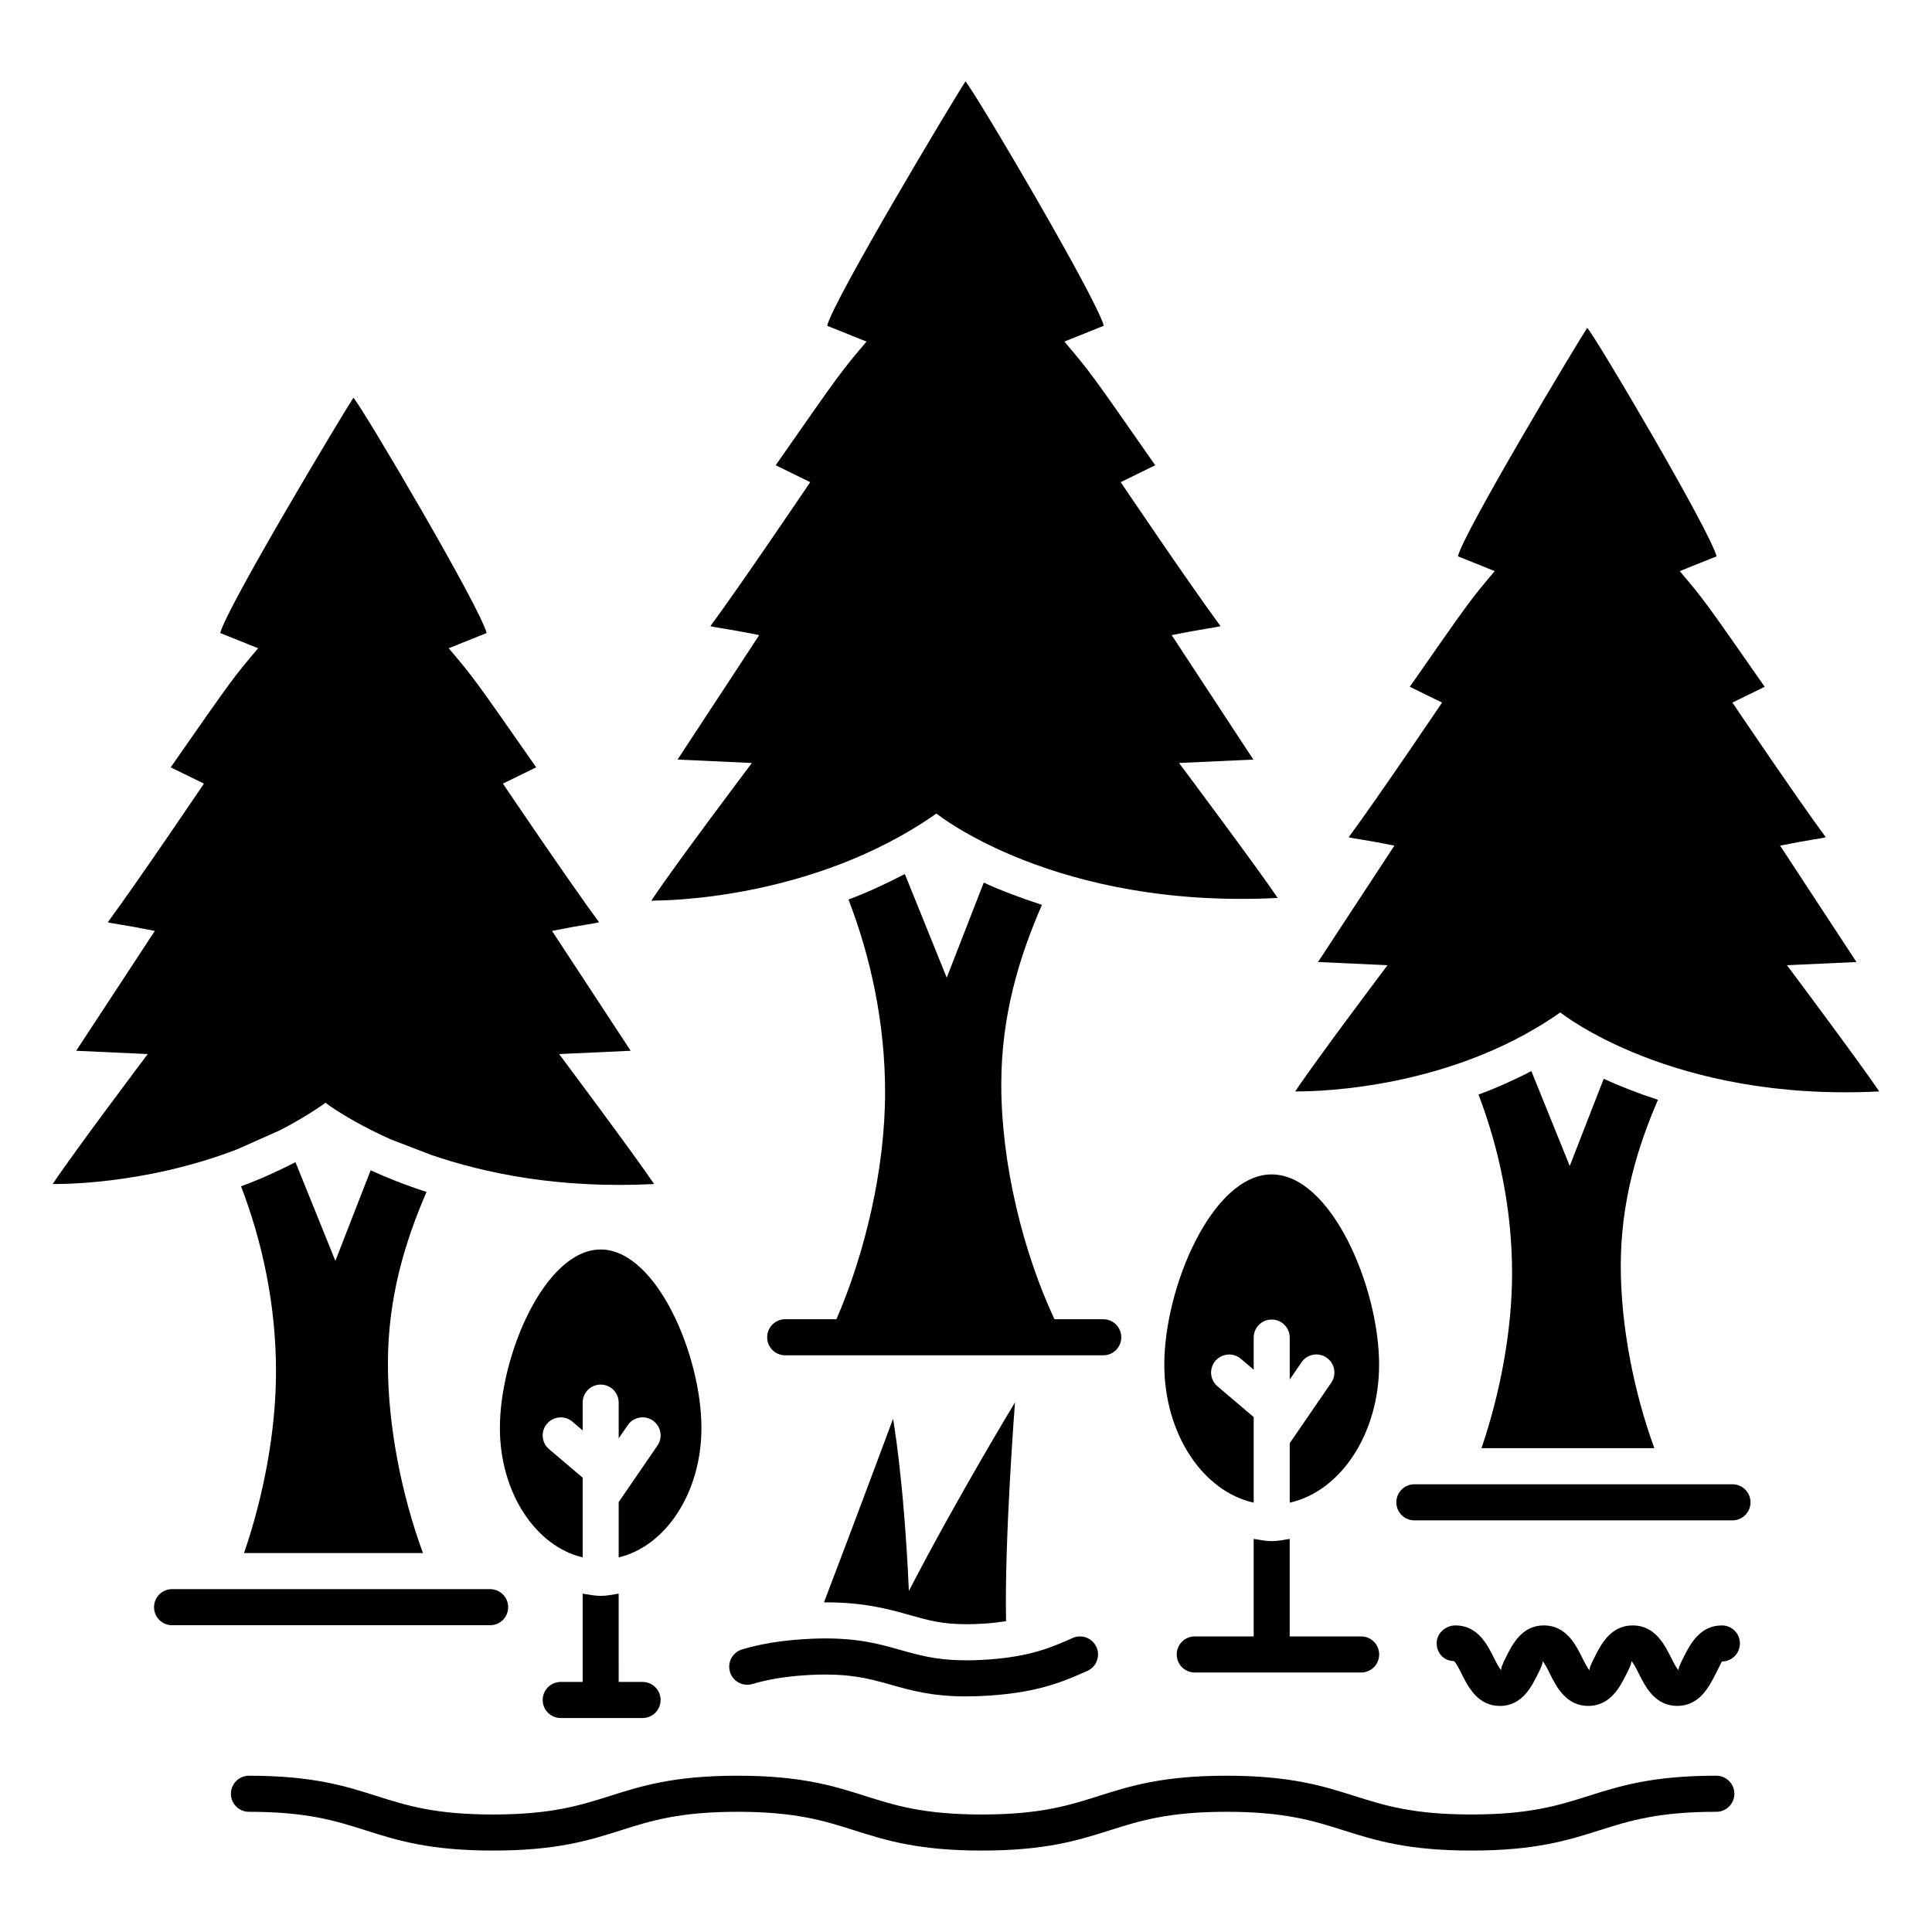 <?xml version="1.0" encoding="UTF-8"?>
<!-- Uploaded to: SVG Repo, www.svgrepo.com, Generator: SVG Repo Mixer Tools -->
<svg fill="#000000" width="800px" height="800px" version="1.1" viewBox="144 144 512 512" xmlns="http://www.w3.org/2000/svg">
 <g>
  <path d="m598.85 614.58c-16.965 0-25.57 2.727-33.891 5.363-7.988 2.519-15.527 4.91-31.012 4.91-15.5 0-23.035-2.387-31.023-4.914-8.324-2.629-16.926-5.356-33.891-5.356-16.941 0-25.531 2.727-33.84 5.363-7.977 2.519-15.5 4.91-30.957 4.91s-22.98-2.387-30.957-4.91c-8.309-2.633-16.898-5.363-33.824-5.363s-25.516 2.727-33.824 5.363c-7.977 2.519-15.5 4.91-30.957 4.91-15.434 0-22.941-2.383-30.891-4.91-8.309-2.633-16.887-5.363-33.812-5.363-2.641 0-4.773 2.141-4.773 4.781-0.012 2.641 2.121 4.781 4.766 4.781 15.445 0 22.953 2.387 30.918 4.91 8.297 2.633 16.871 5.363 33.785 5.363 16.941 0 25.531-2.727 33.84-5.363 7.977-2.527 15.5-4.91 30.945-4.91s22.969 2.379 30.945 4.91c8.309 2.633 16.898 5.363 33.84 5.363 16.941 0 25.531-2.727 33.84-5.363 7.977-2.519 15.5-4.91 30.957-4.91 15.484 0 23.023 2.387 31.012 4.91 8.324 2.633 16.941 5.363 33.906 5.363s25.57-2.727 33.891-5.363c7.988-2.519 15.527-4.91 31.012-4.91 2.641 0 4.773-2.141 4.773-4.781-0.004-2.644-2.137-4.785-4.777-4.785z"/>
  <path d="m340.65 581.12c-2.519 0.762-3.961 3.422-3.199 5.949 0.746 2.535 3.348 3.934 5.949 3.215 4.016-1.199 8.352-1.934 13.66-2.309 11.391-0.781 17.059 0.809 23.074 2.508 5.375 1.52 10.898 3.082 19.941 3.082 1.949 0 4.066-0.074 6.391-0.234 13.043-0.922 19.461-3.762 25.676-6.516 2.414-1.066 3.508-3.887 2.441-6.301-1.082-2.426-3.922-3.488-6.309-2.434-5.707 2.527-11.109 4.914-22.477 5.715-11.418 0.785-17.059-0.82-23.062-2.508-6.535-1.855-13.324-3.769-26.344-2.848-6.035 0.418-11.035 1.273-15.742 2.68z"/>
  <path d="m384.86 565.63c-1.289-29.449-4.188-45.637-4.188-45.637s-10.262 27.59-18.312 48.66c0.141 0 0.312-0.016 0.453-0.016 10.379 0 16.832 1.828 22.543 3.449 4.695 1.32 8.352 2.348 14.805 2.348 1.52 0 3.176-0.055 4.988-0.18 2.09-0.148 3.824-0.375 5.469-0.625-0.457-21.82 2.367-57.984 2.367-57.984s-15.645 25.809-28.125 49.984z"/>
  <path d="m392.16 359.59c0.195 0.16 31.504 25.383 90.449 22.375-5.559-8.23-26.152-35.766-26.152-35.766l19.691-0.902-21.641-32.98c8.699-1.758 11.09-1.891 12.945-2.383-8.414-11.41-26.457-38.156-26.457-38.156 4.016-1.953 4.016-1.953 9.148-4.481-17.215-24.684-17.215-24.684-24.07-32.773 10.434-4.191 10.434-4.191 10.434-4.191-1.707-6.984-34.168-62.062-36.652-64.754-2.434 3.609-34.945 57.77-36.652 64.754l10.434 4.191c-6.856 8.09-6.856 8.09-24.07 32.773 5.133 2.527 5.133 2.527 9.148 4.481 0 0-18.043 26.75-26.457 38.156 1.855 0.488 4.246 0.625 12.945 2.383l-21.641 32.98 19.691 0.902s-20.609 27.355-26.152 35.766c0 0-0.25 0.375-0.496 0.754l1.094-0.062c0.488-0.031 41.246 0.312 74.461-23.066z"/>
  <path d="m278.67 569.92c0-2.641-2.133-4.781-4.773-4.781h-84.301c-2.641 0-4.773 2.141-4.773 4.781s2.133 4.781 4.773 4.781h84.297c2.644 0 4.777-2.141 4.777-4.781z"/>
  <path d="m441.15 498.39c0-2.641-2.133-4.781-4.773-4.781h-12.93c-8.27-17.625-14.098-41.066-14.098-62.215 0-18.289 4.723-33.688 10.773-47.602-5.82-1.887-11.09-3.894-15.418-5.891l-9.812 25.184-11.105-27.457c-5 2.598-10.004 4.914-14.926 6.754 5.981 15.527 9.695 32.941 9.695 51.129 0 20.406-5.379 42.75-12.891 60.098h-13.586c-2.641 0-4.773 2.141-4.773 4.781s2.133 4.781 4.773 4.781h84.297c2.641 0 4.773-2.141 4.773-4.781z"/>
  <path d="m603.13 537.35h-84.312c-2.641 0-4.773 2.141-4.773 4.781s2.133 4.781 4.773 4.781h84.312c2.641 0 4.773-2.141 4.773-4.781s-2.133-4.781-4.773-4.781z"/>
  <path d="m460.61 587.23h44.109c2.641 0 4.773-2.141 4.773-4.781 0-2.641-2.133-4.781-4.773-4.781h-18.938v-25.844c-1.582 0.246-3.141 0.594-4.773 0.594-1.637 0-3.195-0.348-4.773-0.594v25.844h-15.617c-2.641 0-4.773 2.141-4.773 4.781-0.008 2.641 2.125 4.781 4.766 4.781z"/>
  <path d="m485.79 526.46v15.762c13.43-2.984 23.684-18.176 23.684-36.598 0-20.559-12.742-50.391-28.461-50.391s-28.461 29.832-28.461 50.391c0 18.422 10.254 33.613 23.688 36.598v-22.688l-9.602-8.152c-2.016-1.715-2.254-4.727-0.547-6.742 1.734-2.008 4.762-2.246 6.734-0.555l3.414 2.898v-8.512c0-2.641 2.133-4.781 4.773-4.781 2.641 0 4.773 2.141 4.773 4.781v11.117l3.133-4.562c1.469-2.176 4.469-2.742 6.641-1.234 2.176 1.492 2.723 4.477 1.227 6.648z"/>
  <path d="m303.18 566.92c-1.637 0-3.195-0.336-4.773-0.594v23.406h-5.816c-2.641 0-4.773 2.141-4.773 4.781s2.133 4.781 4.773 4.781h21.703c2.641 0 4.773-2.141 4.773-4.781s-2.133-4.781-4.773-4.781h-6.336l-0.004-23.402c-1.578 0.258-3.137 0.59-4.773 0.59z"/>
  <path d="m329.89 522.42c0-19.293-11.957-47.289-26.707-47.289s-26.707 27.996-26.707 47.289c0 17.156 9.473 31.355 21.938 34.305v-21.125l-8.91-7.562c-2.016-1.707-2.254-4.723-0.547-6.734 1.707-2.016 4.75-2.246 6.734-0.547l2.723 2.309v-7.359c0-2.641 2.133-4.781 4.773-4.781s4.773 2.141 4.773 4.781v9.477l2.402-3.496c1.48-2.18 4.453-2.734 6.641-1.234 2.176 1.492 2.723 4.469 1.227 6.648l-10.27 14.957v14.664c12.461-2.949 21.93-17.148 21.93-34.301z"/>
  <path d="m600.32 574.75c-5.91 0-8.484 5.129-10.191 8.523-0.559 1.121-1.508 2.996-1.254 3.375-0.52-0.379-1.469-2.254-2.027-3.367-1.695-3.394-4.254-8.531-10.148-8.531-5.91 0-8.484 5.137-10.176 8.535-0.559 1.113-1.508 2.981-1.215 3.367-0.535-0.379-1.469-2.254-2.016-3.375-1.695-3.394-4.254-8.531-10.148-8.531-5.883 0-8.43 5.148-10.109 8.551-0.559 1.113-1.48 2.981-1.133 3.356-0.535-0.379-1.469-2.254-2.016-3.367-1.707-3.402-4.269-8.535-10.164-8.535-2.641 0-4.988 2.082-4.988 4.723 0 2.641 1.934 4.715 4.574 4.715 0.535 0.379 1.469 2.254 2.016 3.367 1.707 3.402 4.269 8.535 10.164 8.535 5.883 0 8.43-5.148 10.109-8.551 0.559-1.113 1.48-2.981 1.121-3.356 0.535 0.379 1.469 2.246 2.016 3.359 1.695 3.402 4.269 8.543 10.164 8.543 5.894 0 8.469-5.129 10.164-8.523 0.559-1.121 1.508-2.996 1.227-3.383 0.535 0.379 1.469 2.246 2.016 3.367 1.707 3.402 4.269 8.535 10.176 8.535 5.91 0 8.484-5.129 10.191-8.523 0.559-1.121 1.508-2.996 1.652-3.254 2.641 0 4.773-2.141 4.773-4.781-0.004-2.633-2.137-4.773-4.777-4.773z"/>
  <path d="m557.5 412.3s29.395 23.754 84.523 20.941c-5.199-7.699-24.457-33.449-24.457-33.449l18.414-0.844-20.238-30.844c8.133-1.645 10.371-1.77 12.105-2.227-7.871-10.668-24.742-35.684-24.742-35.684 3.754-1.828 3.754-1.828 8.555-4.188-16.098-23.082-16.098-23.082-22.508-30.648l9.758-3.918c-1.598-6.531-31.957-58.043-34.277-60.559-2.273 3.371-32.68 54.023-34.273 60.555l9.758 3.918c-6.41 7.566-6.41 7.566-22.508 30.648 4.801 2.363 4.801 2.363 8.555 4.188 0 0-16.871 25.016-24.742 35.684 1.734 0.457 3.969 0.582 12.105 2.227l-20.238 30.844 18.414 0.844s-19.273 25.586-24.457 33.449c0.453-0.02 39.168 0.949 70.254-20.938z"/>
  <path d="m569 429.89-9.004 23.105-10.168-25.129c-4.684 2.391-9.375 4.516-14.008 6.199 5.496 14.414 8.895 30.547 8.895 47.387 0 15.336-3.211 31.961-8.105 46.336h45.809c-5.406-14.836-8.898-32.352-8.898-48.312 0-16.883 4.301-31.137 9.852-44.016-5.477-1.785-10.289-3.695-14.371-5.57z"/>
  <path d="m242.23 454.14-9.352 23.996-10.578-26.145c-4.824 2.465-9.652 4.656-14.422 6.391 5.719 14.906 9.266 31.613 9.266 49.059 0 15.941-3.352 33.246-8.473 48.141h47.422c-5.652-15.363-9.293-33.594-9.293-50.18 0-17.473 4.473-32.211 10.234-45.523-5.664-1.836-10.594-3.809-14.805-5.738z"/>
  <path d="m206.9 448.56 11.305-5.035c4.098-2.109 8.168-4.523 12.117-7.305l0.121 0.168s6.039 4.617 17.152 9.57l10.598 4.082c14.395 4.918 34 9.027 59.164 7.742-5.352-7.93-25.184-34.445-25.184-34.445l18.961-0.871-20.84-31.762c8.375-1.691 10.68-1.824 12.465-2.293-8.105-10.988-25.48-36.746-25.48-36.746 3.867-1.879 3.867-1.879 8.812-4.312-16.578-23.77-16.578-23.77-23.18-31.559l10.047-4.035c-1.645-6.727-32.906-59.77-35.297-62.359-2.344 3.477-33.652 55.633-35.297 62.359l10.047 4.035c-6.602 7.789-6.602 7.789-23.18 31.559 4.945 2.434 4.945 2.434 8.812 4.312 0 0-17.375 25.758-25.48 36.746 1.785 0.473 4.09 0.602 12.465 2.293l-20.84 31.762 18.961 0.871s-19.844 26.344-25.184 34.445c0.363-0.016 23.684 0.527 48.934-9.223z"/>
 </g>
</svg>